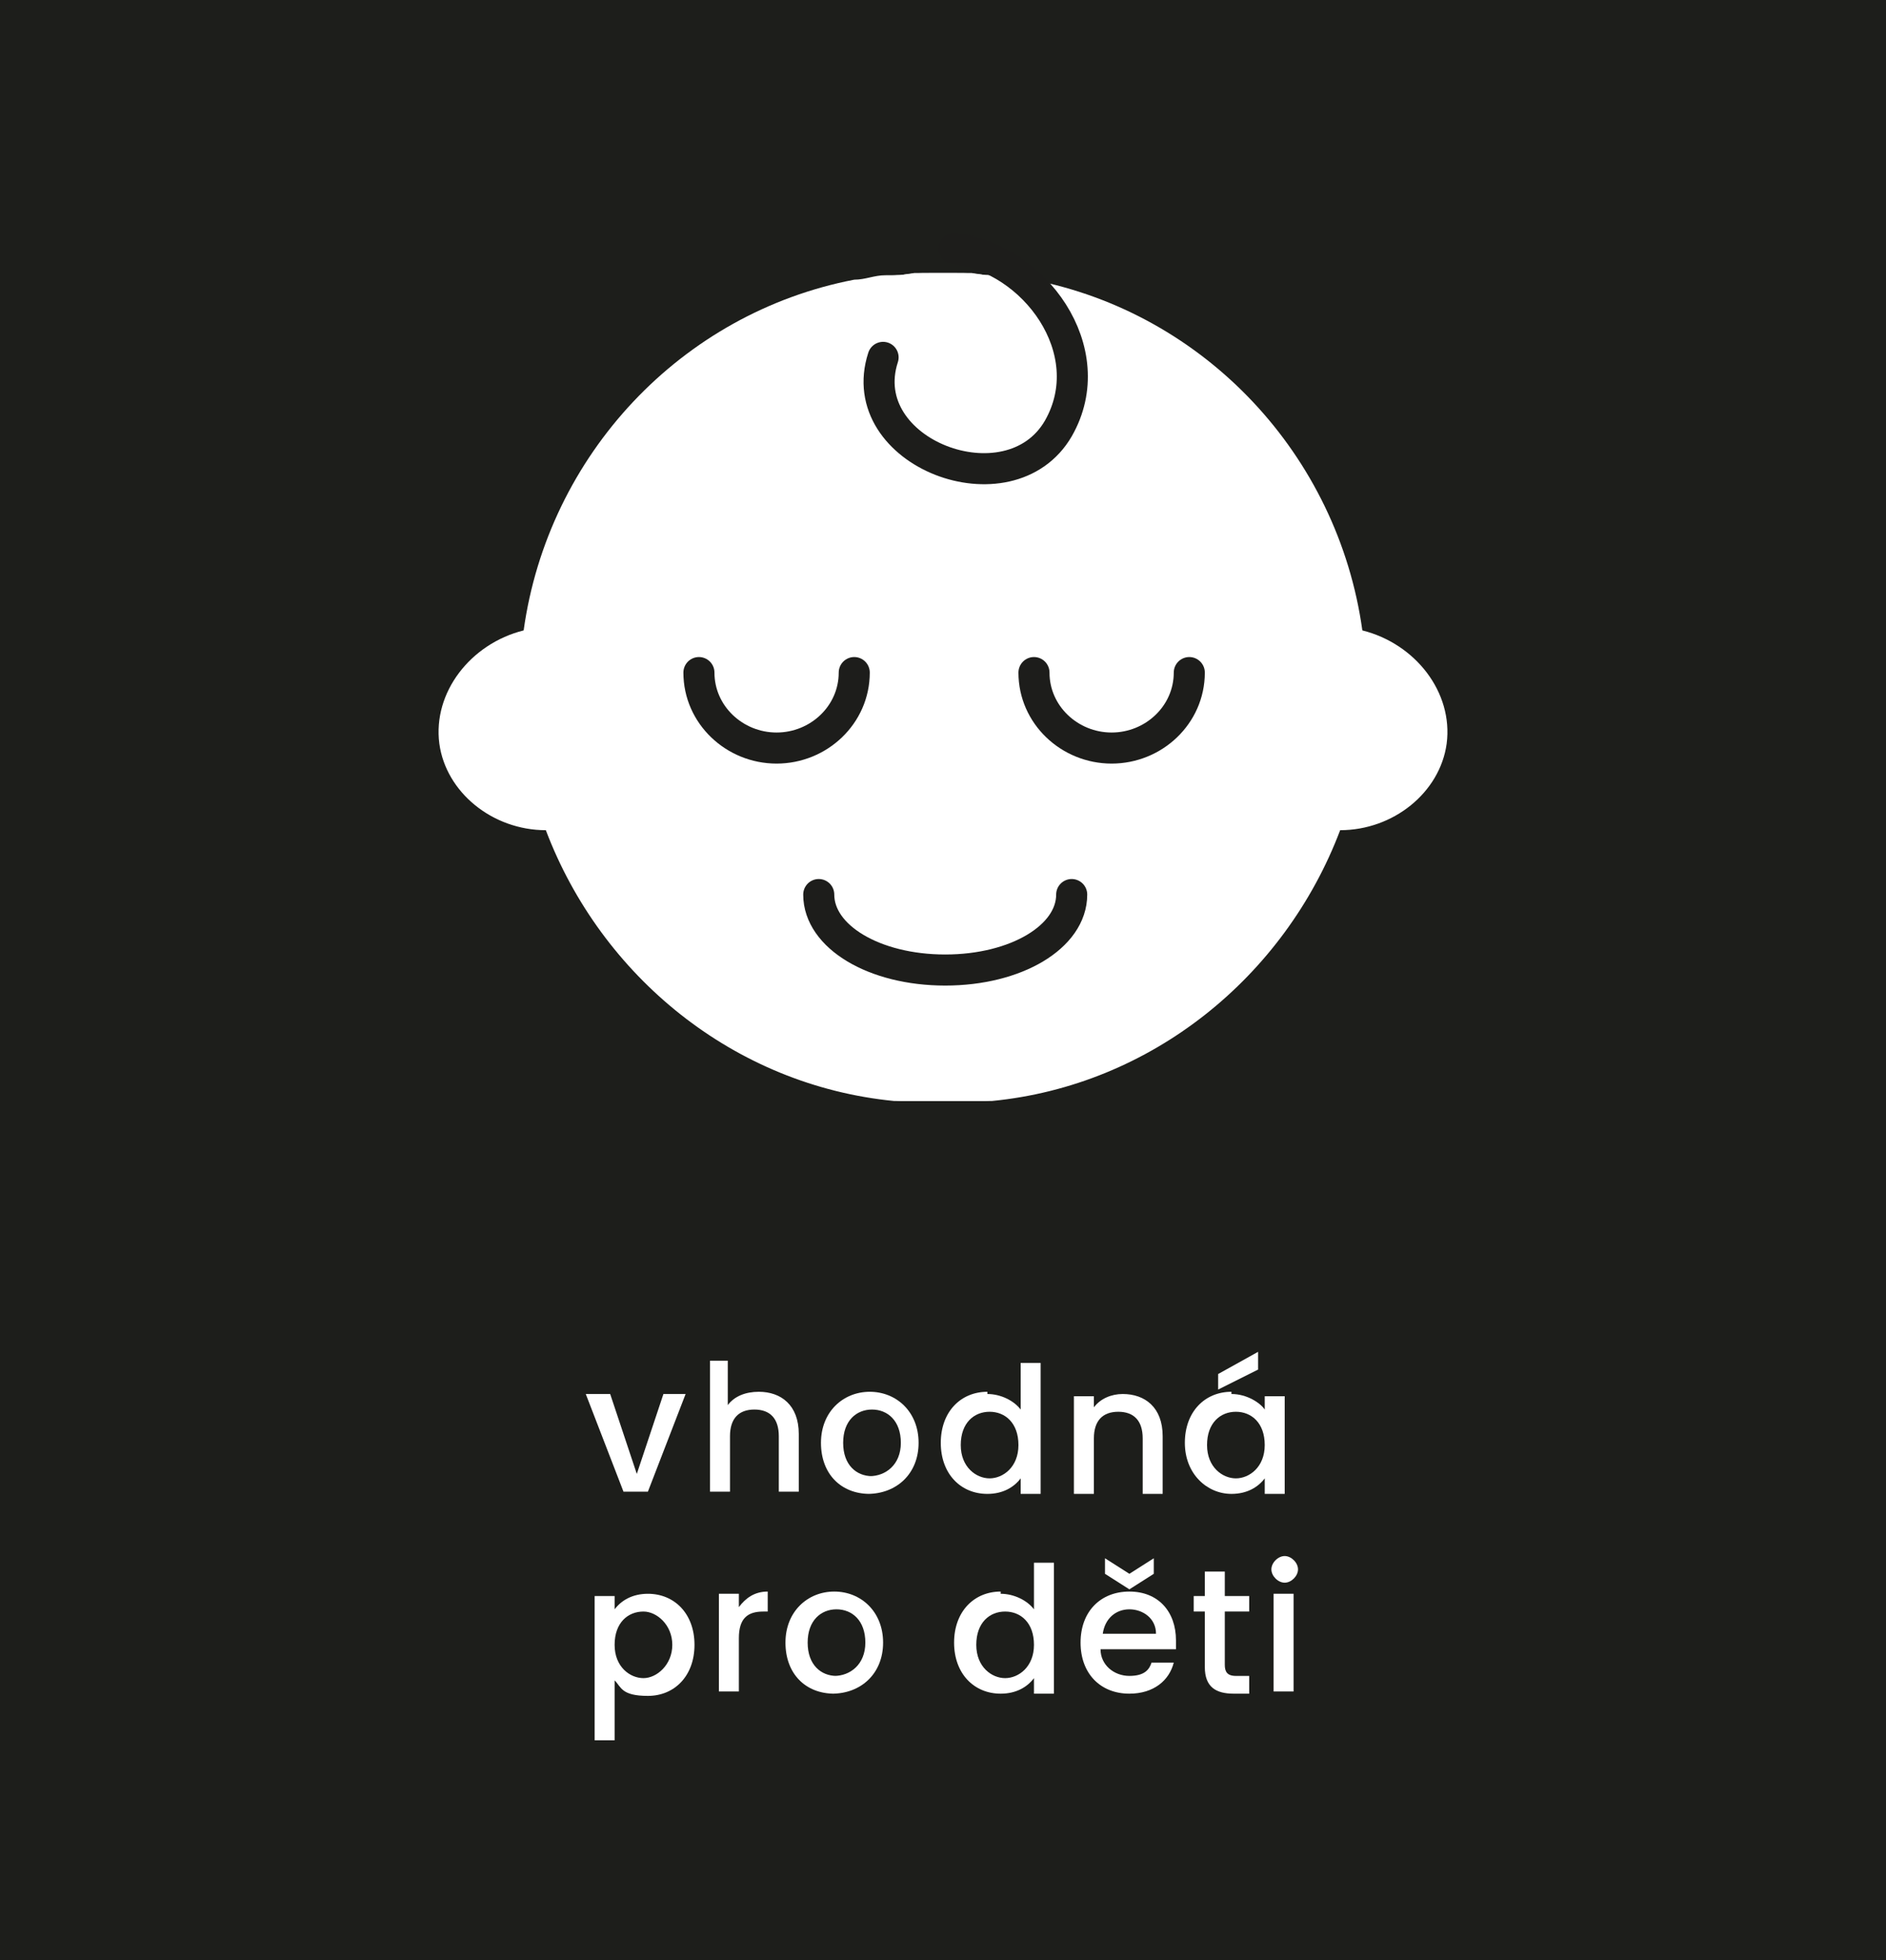 <?xml version="1.0" encoding="UTF-8"?><svg id="b" xmlns="http://www.w3.org/2000/svg" viewBox="0 0 85 88.3"><g id="c"><rect x="0" width="85" height="88.3" style="fill:#000; stroke-width:0px;"/><rect width="85" height="88.3" style="fill:#1d1e1b; stroke-width:0px;"/><path d="M20.1,33.5c.3,2.2,2.3,3.8,4.8,3.9,2.4,6.6,8.4,11.4,15.7,12.2.4,0,.7,0,1.1,0,.3,0,.6,0,.9,0h.1c.3,0,.6,0,.9,0,.4,0,.7,0,1.1,0,7.2-.7,13.2-5.6,15.7-12.2,2.4,0,4.5-1.7,4.8-3.9.3-2.3-1.4-4.5-3.8-5.1-1.1-7.9-7.1-14.3-14.9-15.8,0,0,0,0,0,0-.5,0-.9-.2-1.4-.2-.4,0-.9,0-1.3-.1-.3,0-.7,0-1,0s-.6,0-.9,0c-.4,0-.9,0-1.3.1-.5,0-.9.1-1.4.2,0,0,0,0,0,0-7.8,1.5-13.8,7.8-14.9,15.8-2.5.6-4.2,2.8-3.8,5.1Z" style="fill:#fff; stroke-width:0px;"/><path d="M64.9,33.5c-.3,2.2-2.3,3.8-4.8,3.9-2.4,6.6-8.4,11.4-15.7,12.2-.4,0-.7,0-1.1,0-.3,0-.6,0-.9,0h-.1c-.3,0-.6,0-.9,0-.4,0-.7,0-1.1,0-7.2-.7-13.2-5.6-15.7-12.2-2.4,0-4.5-1.7-4.8-3.9-.3-2.3,1.4-4.5,3.8-5.1,1.1-7.9,7.1-14.3,14.9-15.8,0,0,0,0,0,0,.5,0,.9-.2,1.4-.2.4,0,.9,0,1.3-.1.3,0,.7,0,1,0s.6,0,.9,0c.4,0,.9,0,1.3.1.5,0,.9.1,1.4.2,0,0,0,0,0,0,7.8,1.5,13.8,7.8,14.9,15.8,2.5.6,4.2,2.8,3.8,5.1Z" style="fill:#fff; stroke-width:0px;"/><path d="M31.5,30.3c0,1.9,1.6,3.4,3.5,3.4s3.5-1.5,3.5-3.4" style="fill:none; stroke:#1d1d1b; stroke-linecap:round; stroke-linejoin:round; stroke-width:1.4px;"/><path d="M36.9,40.3c0,1.9,2.5,3.4,5.7,3.4s5.7-1.5,5.7-3.4" style="fill:none; stroke:#1d1d1b; stroke-linecap:round; stroke-linejoin:round; stroke-width:1.4px;"/><path d="M46.6,30.3c0,1.9,1.6,3.4,3.5,3.4s3.5-1.5,3.5-3.4" style="fill:none; stroke:#1d1d1b; stroke-linecap:round; stroke-linejoin:round; stroke-width:1.4px;"/><path d="M39.8,16.1c-1.4,4.3,5.7,7,7.9,3.2,2-3.5-1.1-7.7-4.7-8.1" style="fill:none; stroke:#1d1d1b; stroke-linecap:round; stroke-linejoin:round; stroke-width:1.4px;"/><path d="M27.5,62.8l1.2,3.6,1.2-3.6h1l-1.7,4.4h-1.1l-1.7-4.4h1Z" style="fill:#fff; stroke-width:0px;"/><path d="M31.9,61.3h.9v2c.3-.4.8-.6,1.4-.6,1,0,1.8.6,1.8,1.9v2.6h-.9v-2.5c0-.8-.4-1.2-1.1-1.2s-1.1.4-1.1,1.2v2.5h-.9v-5.9Z" style="fill:#fff; stroke-width:0px;"/><path d="M39.2,67.3c-1.3,0-2.2-.9-2.2-2.3s1-2.3,2.2-2.3,2.2.9,2.2,2.3-1,2.3-2.3,2.3ZM39.2,66.5c.7,0,1.4-.5,1.4-1.5s-.6-1.5-1.3-1.5-1.3.5-1.3,1.5.6,1.5,1.3,1.5Z" style="fill:#fff; stroke-width:0px;"/><path d="M44.5,62.8c.6,0,1.2.3,1.5.7v-2.1h.9v5.9h-.9v-.7c-.3.4-.8.7-1.5.7-1.2,0-2.1-.9-2.1-2.3s.9-2.3,2.1-2.3ZM44.6,63.6c-.7,0-1.3.5-1.3,1.5s.7,1.5,1.3,1.5,1.3-.5,1.3-1.5-.6-1.5-1.3-1.5Z" style="fill:#fff; stroke-width:0px;"/><path d="M51.5,64.8c0-.8-.4-1.2-1.1-1.2s-1.1.4-1.1,1.2v2.5h-.9v-4.4h.9v.5c.3-.4.8-.6,1.3-.6,1,0,1.8.6,1.8,1.9v2.6h-.9v-2.5Z" style="fill:#fff; stroke-width:0px;"/><path d="M55.5,62.8c.7,0,1.3.4,1.5.7v-.6h.9v4.4h-.9v-.7c-.3.4-.8.7-1.5.7-1.1,0-2.1-.9-2.1-2.3s.9-2.3,2.1-2.3ZM55.7,63.6c-.7,0-1.3.5-1.3,1.5s.7,1.5,1.3,1.5,1.3-.5,1.3-1.5-.6-1.5-1.3-1.5ZM56.7,60.9v.8l-1.8.9v-.7l1.8-1Z" style="fill:#fff; stroke-width:0px;"/><path d="M29.2,71.8c1.2,0,2.1.9,2.1,2.3s-.9,2.3-2.1,2.3-1.2-.4-1.5-.7v2.7h-.9v-6.5h.9v.6c.3-.4.8-.7,1.5-.7ZM29,72.6c-.7,0-1.3.5-1.3,1.5s.7,1.5,1.3,1.5,1.3-.6,1.3-1.5-.7-1.5-1.3-1.5Z" style="fill:#fff; stroke-width:0px;"/><path d="M33.3,76.2h-.9v-4.4h.9v.6c.3-.4.7-.7,1.3-.7v.9h-.2c-.7,0-1.1.3-1.1,1.2v2.3Z" style="fill:#fff; stroke-width:0px;"/><path d="M37.6,76.3c-1.3,0-2.2-.9-2.2-2.3s1-2.3,2.2-2.3,2.2.9,2.2,2.3-1,2.3-2.3,2.3ZM37.6,75.5c.7,0,1.4-.5,1.4-1.5s-.6-1.5-1.3-1.5-1.3.5-1.3,1.5.6,1.5,1.3,1.5Z" style="fill:#fff; stroke-width:0px;"/><path d="M45.1,71.8c.6,0,1.2.3,1.5.7v-2.1h.9v5.9h-.9v-.7c-.3.4-.8.7-1.5.7-1.2,0-2.1-.9-2.1-2.3s.9-2.3,2.1-2.3ZM45.3,72.6c-.7,0-1.3.5-1.3,1.5s.7,1.5,1.3,1.5,1.3-.5,1.3-1.5-.6-1.5-1.3-1.5Z" style="fill:#fff; stroke-width:0px;"/><path d="M50.9,76.3c-1.3,0-2.2-.9-2.2-2.3s.9-2.3,2.2-2.3,2.1.9,2.1,2.2,0,.3,0,.4h-3.4c0,.7.6,1.2,1.3,1.2s.9-.3,1-.6h1c-.2.8-.9,1.4-2,1.4ZM49.7,73.6h2.4c0-.7-.6-1.1-1.2-1.1s-1.1.4-1.2,1.1ZM52,70.2v.7l-1.1.7-1.1-.7v-.7l1.1.7,1.1-.7Z" style="fill:#fff; stroke-width:0px;"/><path d="M54.3,72.6h-.5v-.7h.5v-1.1h.9v1.1h1.1v.7h-1.1v2.4c0,.3.1.5.5.5h.6v.8h-.7c-.8,0-1.3-.3-1.3-1.2v-2.4Z" style="fill:#fff; stroke-width:0px;"/><path d="M57.3,70.7c0-.3.3-.6.6-.6s.6.3.6.6-.3.6-.6.6-.6-.3-.6-.6ZM57.4,71.8h.9v4.4h-.9v-4.4Z" style="fill:#fff; stroke-width:0px;"/></g></svg>